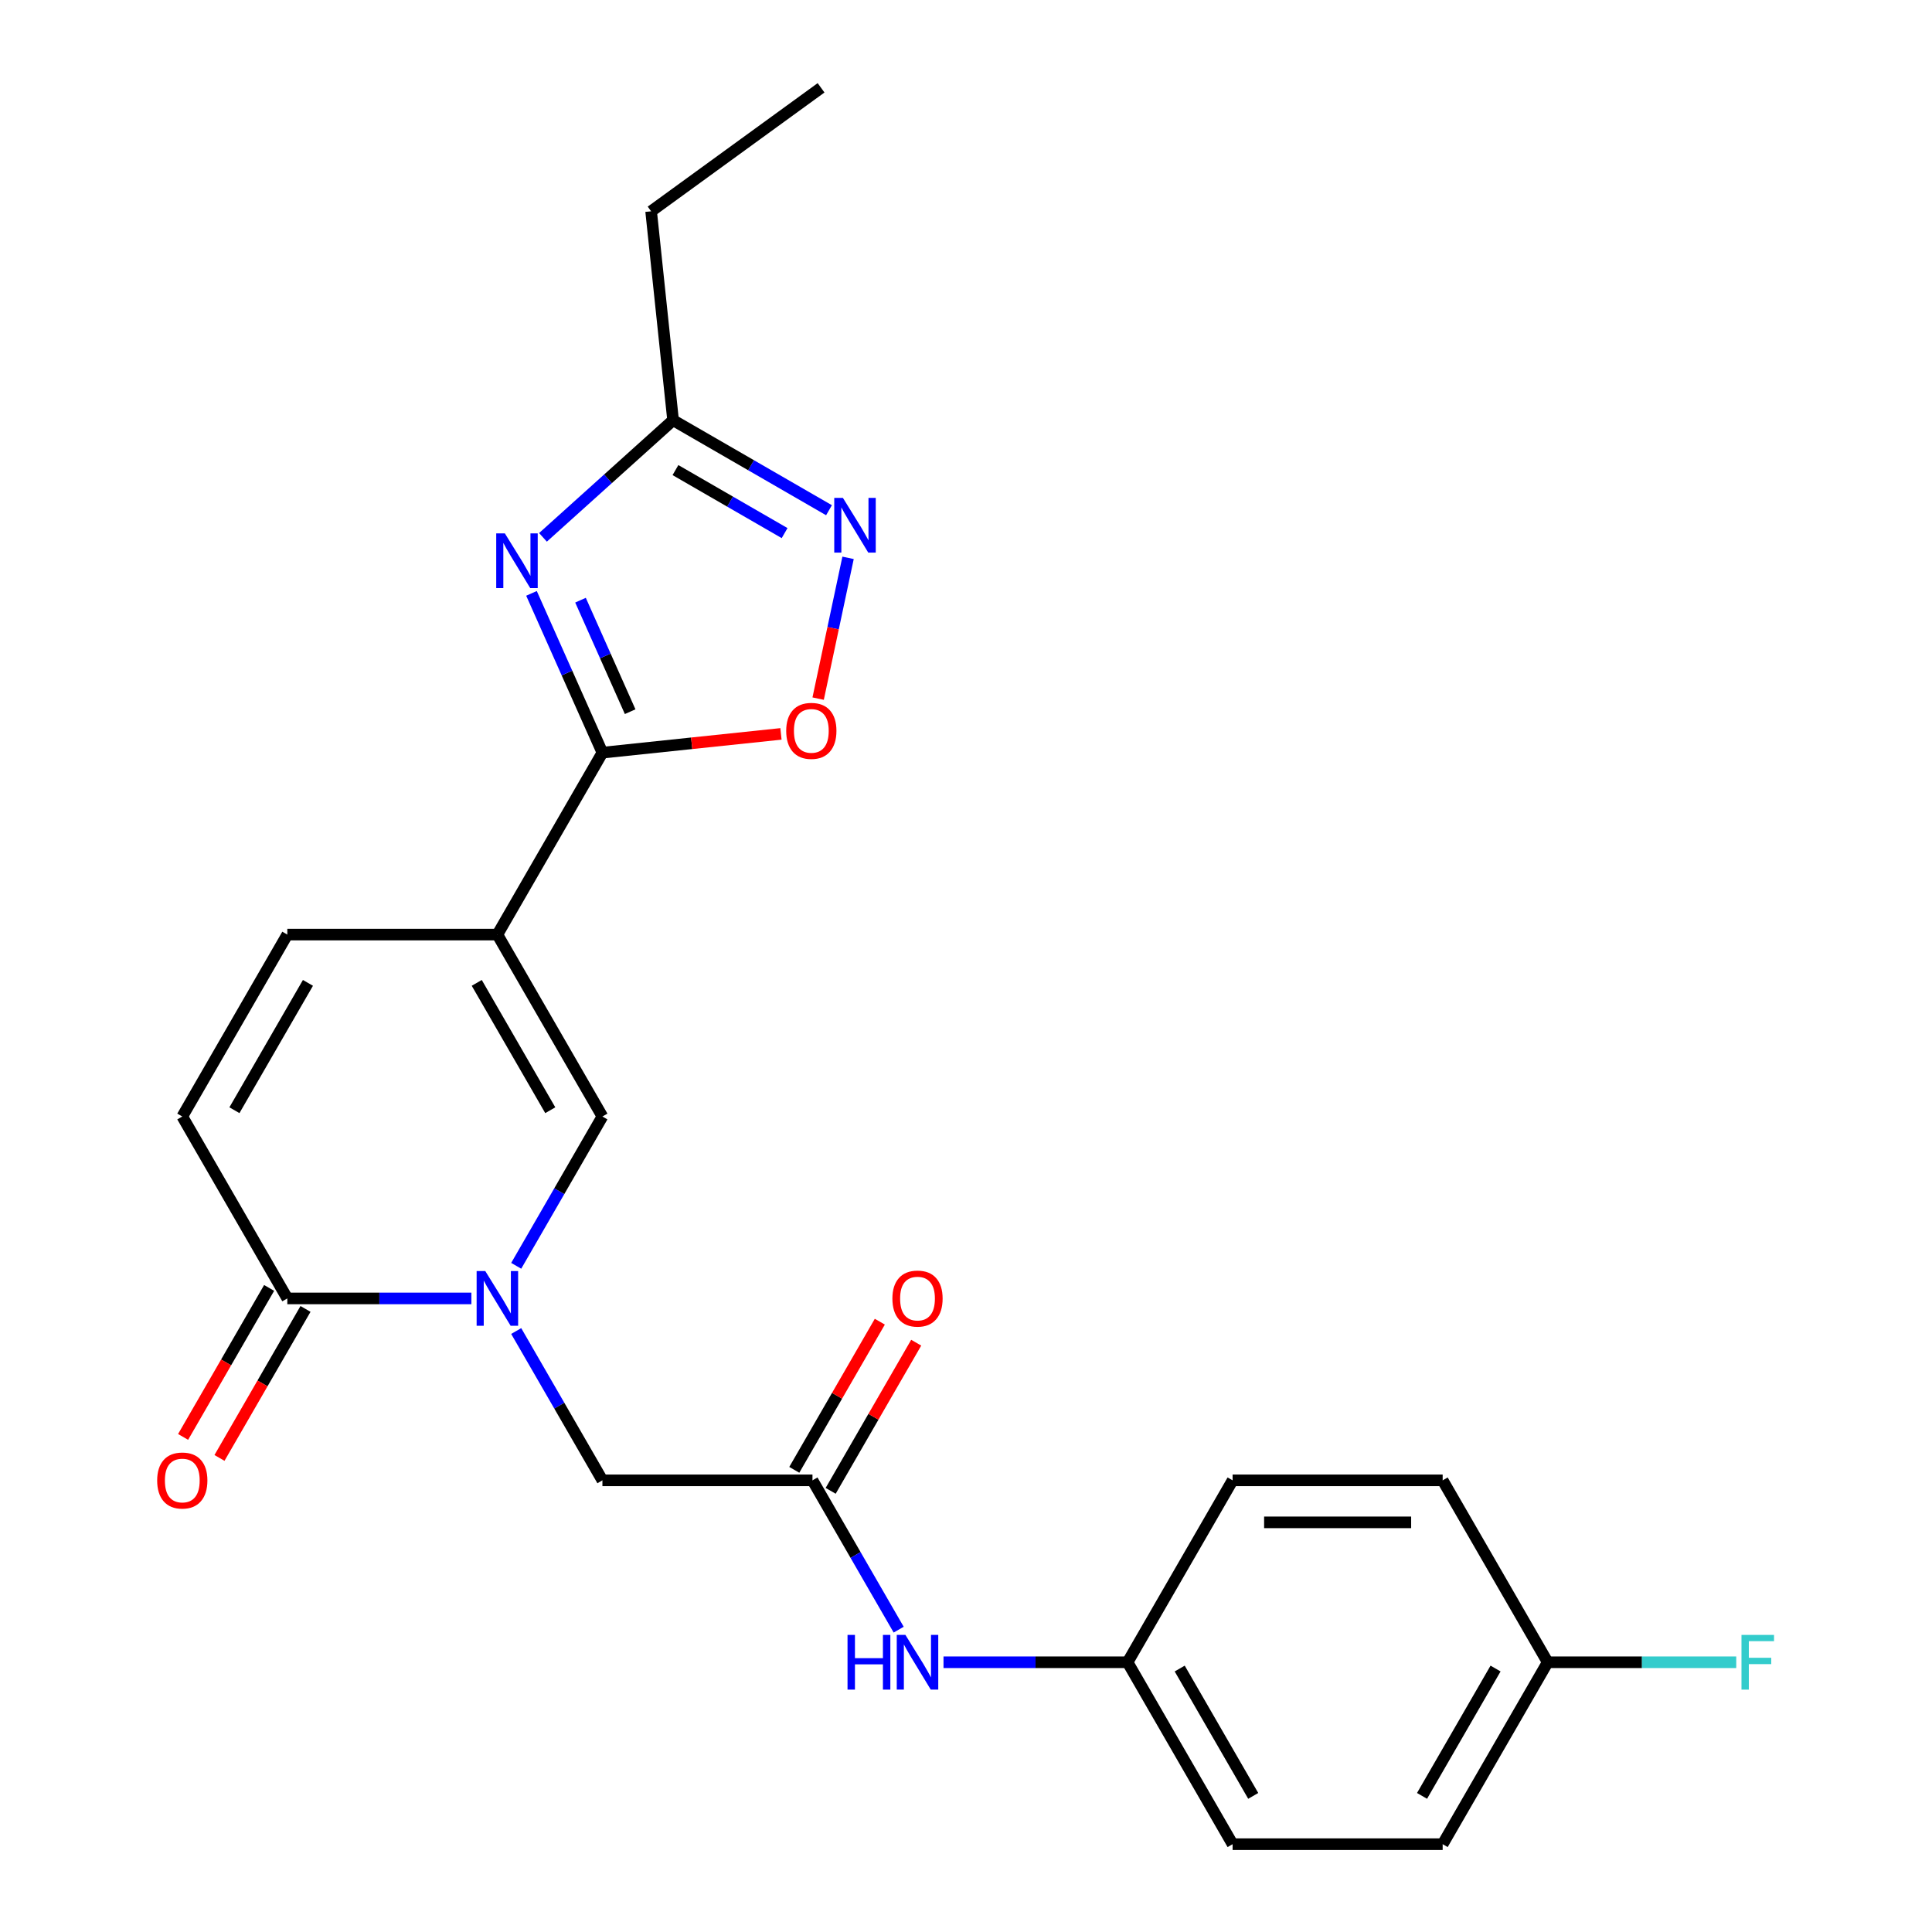 <?xml version='1.0' encoding='iso-8859-1'?>
<svg version='1.1' baseProfile='full'
              xmlns='http://www.w3.org/2000/svg'
                      xmlns:rdkit='http://www.rdkit.org/xml'
                      xmlns:xlink='http://www.w3.org/1999/xlink'
                  xml:space='preserve'
width='1000px' height='1000px' viewBox='0 0 1000 1000'>
<!-- END OF HEADER -->
<rect style='opacity:1.0;fill:#FFFFFF;stroke:none' width='1000' height='1000' x='0' y='0'> </rect>
<path class='bond-0' d='M 257.443,483.739 L 311.808,389.577' style='fill:none;fill-rule:evenodd;stroke:#000000;stroke-width:6px;stroke-linecap:butt;stroke-linejoin:miter;stroke-opacity:1' />
<path class='bond-3' d='M 257.443,483.739 L 311.808,577.9' style='fill:none;fill-rule:evenodd;stroke:#000000;stroke-width:6px;stroke-linecap:butt;stroke-linejoin:miter;stroke-opacity:1' />
<path class='bond-3' d='M 246.766,508.736 L 284.821,574.649' style='fill:none;fill-rule:evenodd;stroke:#000000;stroke-width:6px;stroke-linecap:butt;stroke-linejoin:miter;stroke-opacity:1' />
<path class='bond-8' d='M 257.443,483.739 L 148.715,483.739' style='fill:none;fill-rule:evenodd;stroke:#000000;stroke-width:6px;stroke-linecap:butt;stroke-linejoin:miter;stroke-opacity:1' />
<path class='bond-1' d='M 311.808,389.577 L 293.453,348.352' style='fill:none;fill-rule:evenodd;stroke:#000000;stroke-width:6px;stroke-linecap:butt;stroke-linejoin:miter;stroke-opacity:1' />
<path class='bond-1' d='M 293.453,348.352 L 275.098,307.127' style='fill:none;fill-rule:evenodd;stroke:#0000FF;stroke-width:6px;stroke-linecap:butt;stroke-linejoin:miter;stroke-opacity:1' />
<path class='bond-1' d='M 326.167,368.365 L 313.319,339.508' style='fill:none;fill-rule:evenodd;stroke:#000000;stroke-width:6px;stroke-linecap:butt;stroke-linejoin:miter;stroke-opacity:1' />
<path class='bond-1' d='M 313.319,339.508 L 300.47,310.65' style='fill:none;fill-rule:evenodd;stroke:#0000FF;stroke-width:6px;stroke-linecap:butt;stroke-linejoin:miter;stroke-opacity:1' />
<path class='bond-6' d='M 311.808,389.577 L 358.015,384.721' style='fill:none;fill-rule:evenodd;stroke:#000000;stroke-width:6px;stroke-linecap:butt;stroke-linejoin:miter;stroke-opacity:1' />
<path class='bond-6' d='M 358.015,384.721 L 404.222,379.864' style='fill:none;fill-rule:evenodd;stroke:#FF0000;stroke-width:6px;stroke-linecap:butt;stroke-linejoin:miter;stroke-opacity:1' />
<path class='bond-7' d='M 281.042,278.131 L 314.713,247.814' style='fill:none;fill-rule:evenodd;stroke:#0000FF;stroke-width:6px;stroke-linecap:butt;stroke-linejoin:miter;stroke-opacity:1' />
<path class='bond-7' d='M 314.713,247.814 L 348.385,217.496' style='fill:none;fill-rule:evenodd;stroke:#000000;stroke-width:6px;stroke-linecap:butt;stroke-linejoin:miter;stroke-opacity:1' />
<path class='bond-2' d='M 267.188,655.183 L 289.498,616.542' style='fill:none;fill-rule:evenodd;stroke:#0000FF;stroke-width:6px;stroke-linecap:butt;stroke-linejoin:miter;stroke-opacity:1' />
<path class='bond-2' d='M 289.498,616.542 L 311.808,577.9' style='fill:none;fill-rule:evenodd;stroke:#000000;stroke-width:6px;stroke-linecap:butt;stroke-linejoin:miter;stroke-opacity:1' />
<path class='bond-11' d='M 267.188,688.94 L 289.498,727.581' style='fill:none;fill-rule:evenodd;stroke:#0000FF;stroke-width:6px;stroke-linecap:butt;stroke-linejoin:miter;stroke-opacity:1' />
<path class='bond-11' d='M 289.498,727.581 L 311.808,766.223' style='fill:none;fill-rule:evenodd;stroke:#000000;stroke-width:6px;stroke-linecap:butt;stroke-linejoin:miter;stroke-opacity:1' />
<path class='bond-24' d='M 243.985,672.061 L 196.35,672.061' style='fill:none;fill-rule:evenodd;stroke:#0000FF;stroke-width:6px;stroke-linecap:butt;stroke-linejoin:miter;stroke-opacity:1' />
<path class='bond-24' d='M 196.35,672.061 L 148.715,672.061' style='fill:none;fill-rule:evenodd;stroke:#000000;stroke-width:6px;stroke-linecap:butt;stroke-linejoin:miter;stroke-opacity:1' />
<path class='bond-4' d='M 148.715,672.061 L 94.351,577.9' style='fill:none;fill-rule:evenodd;stroke:#000000;stroke-width:6px;stroke-linecap:butt;stroke-linejoin:miter;stroke-opacity:1' />
<path class='bond-13' d='M 139.299,666.625 L 117.036,705.187' style='fill:none;fill-rule:evenodd;stroke:#000000;stroke-width:6px;stroke-linecap:butt;stroke-linejoin:miter;stroke-opacity:1' />
<path class='bond-13' d='M 117.036,705.187 L 94.772,743.748' style='fill:none;fill-rule:evenodd;stroke:#FF0000;stroke-width:6px;stroke-linecap:butt;stroke-linejoin:miter;stroke-opacity:1' />
<path class='bond-13' d='M 158.131,677.498 L 135.868,716.059' style='fill:none;fill-rule:evenodd;stroke:#000000;stroke-width:6px;stroke-linecap:butt;stroke-linejoin:miter;stroke-opacity:1' />
<path class='bond-13' d='M 135.868,716.059 L 113.604,754.621' style='fill:none;fill-rule:evenodd;stroke:#FF0000;stroke-width:6px;stroke-linecap:butt;stroke-linejoin:miter;stroke-opacity:1' />
<path class='bond-5' d='M 438.958,288.738 L 431.214,325.172' style='fill:none;fill-rule:evenodd;stroke:#0000FF;stroke-width:6px;stroke-linecap:butt;stroke-linejoin:miter;stroke-opacity:1' />
<path class='bond-5' d='M 431.214,325.172 L 423.47,361.605' style='fill:none;fill-rule:evenodd;stroke:#FF0000;stroke-width:6px;stroke-linecap:butt;stroke-linejoin:miter;stroke-opacity:1' />
<path class='bond-25' d='M 429.088,264.09 L 388.736,240.793' style='fill:none;fill-rule:evenodd;stroke:#0000FF;stroke-width:6px;stroke-linecap:butt;stroke-linejoin:miter;stroke-opacity:1' />
<path class='bond-25' d='M 388.736,240.793 L 348.385,217.496' style='fill:none;fill-rule:evenodd;stroke:#000000;stroke-width:6px;stroke-linecap:butt;stroke-linejoin:miter;stroke-opacity:1' />
<path class='bond-25' d='M 406.109,275.933 L 377.863,259.625' style='fill:none;fill-rule:evenodd;stroke:#0000FF;stroke-width:6px;stroke-linecap:butt;stroke-linejoin:miter;stroke-opacity:1' />
<path class='bond-25' d='M 377.863,259.625 L 349.617,243.317' style='fill:none;fill-rule:evenodd;stroke:#000000;stroke-width:6px;stroke-linecap:butt;stroke-linejoin:miter;stroke-opacity:1' />
<path class='bond-22' d='M 348.385,217.496 L 337.019,109.363' style='fill:none;fill-rule:evenodd;stroke:#000000;stroke-width:6px;stroke-linecap:butt;stroke-linejoin:miter;stroke-opacity:1' />
<path class='bond-9' d='M 148.715,483.739 L 94.351,577.9' style='fill:none;fill-rule:evenodd;stroke:#000000;stroke-width:6px;stroke-linecap:butt;stroke-linejoin:miter;stroke-opacity:1' />
<path class='bond-9' d='M 159.393,508.736 L 121.338,574.649' style='fill:none;fill-rule:evenodd;stroke:#000000;stroke-width:6px;stroke-linecap:butt;stroke-linejoin:miter;stroke-opacity:1' />
<path class='bond-10' d='M 420.536,766.223 L 311.808,766.223' style='fill:none;fill-rule:evenodd;stroke:#000000;stroke-width:6px;stroke-linecap:butt;stroke-linejoin:miter;stroke-opacity:1' />
<path class='bond-12' d='M 420.536,766.223 L 442.845,804.864' style='fill:none;fill-rule:evenodd;stroke:#000000;stroke-width:6px;stroke-linecap:butt;stroke-linejoin:miter;stroke-opacity:1' />
<path class='bond-12' d='M 442.845,804.864 L 465.155,843.506' style='fill:none;fill-rule:evenodd;stroke:#0000FF;stroke-width:6px;stroke-linecap:butt;stroke-linejoin:miter;stroke-opacity:1' />
<path class='bond-14' d='M 429.952,771.659 L 452.088,733.318' style='fill:none;fill-rule:evenodd;stroke:#000000;stroke-width:6px;stroke-linecap:butt;stroke-linejoin:miter;stroke-opacity:1' />
<path class='bond-14' d='M 452.088,733.318 L 474.225,694.976' style='fill:none;fill-rule:evenodd;stroke:#FF0000;stroke-width:6px;stroke-linecap:butt;stroke-linejoin:miter;stroke-opacity:1' />
<path class='bond-14' d='M 411.12,760.786 L 433.256,722.445' style='fill:none;fill-rule:evenodd;stroke:#000000;stroke-width:6px;stroke-linecap:butt;stroke-linejoin:miter;stroke-opacity:1' />
<path class='bond-14' d='M 433.256,722.445 L 455.393,684.103' style='fill:none;fill-rule:evenodd;stroke:#FF0000;stroke-width:6px;stroke-linecap:butt;stroke-linejoin:miter;stroke-opacity:1' />
<path class='bond-15' d='M 488.358,860.384 L 535.993,860.384' style='fill:none;fill-rule:evenodd;stroke:#0000FF;stroke-width:6px;stroke-linecap:butt;stroke-linejoin:miter;stroke-opacity:1' />
<path class='bond-15' d='M 535.993,860.384 L 583.628,860.384' style='fill:none;fill-rule:evenodd;stroke:#000000;stroke-width:6px;stroke-linecap:butt;stroke-linejoin:miter;stroke-opacity:1' />
<path class='bond-18' d='M 583.628,860.384 L 637.992,766.223' style='fill:none;fill-rule:evenodd;stroke:#000000;stroke-width:6px;stroke-linecap:butt;stroke-linejoin:miter;stroke-opacity:1' />
<path class='bond-19' d='M 583.628,860.384 L 637.992,954.545' style='fill:none;fill-rule:evenodd;stroke:#000000;stroke-width:6px;stroke-linecap:butt;stroke-linejoin:miter;stroke-opacity:1' />
<path class='bond-19' d='M 610.615,863.635 L 648.67,929.548' style='fill:none;fill-rule:evenodd;stroke:#000000;stroke-width:6px;stroke-linecap:butt;stroke-linejoin:miter;stroke-opacity:1' />
<path class='bond-16' d='M 801.084,860.384 L 746.72,954.545' style='fill:none;fill-rule:evenodd;stroke:#000000;stroke-width:6px;stroke-linecap:butt;stroke-linejoin:miter;stroke-opacity:1' />
<path class='bond-16' d='M 774.097,863.635 L 736.043,929.548' style='fill:none;fill-rule:evenodd;stroke:#000000;stroke-width:6px;stroke-linecap:butt;stroke-linejoin:miter;stroke-opacity:1' />
<path class='bond-17' d='M 801.084,860.384 L 849.879,860.384' style='fill:none;fill-rule:evenodd;stroke:#000000;stroke-width:6px;stroke-linecap:butt;stroke-linejoin:miter;stroke-opacity:1' />
<path class='bond-17' d='M 849.879,860.384 L 898.674,860.384' style='fill:none;fill-rule:evenodd;stroke:#33CCCC;stroke-width:6px;stroke-linecap:butt;stroke-linejoin:miter;stroke-opacity:1' />
<path class='bond-26' d='M 801.084,860.384 L 746.72,766.223' style='fill:none;fill-rule:evenodd;stroke:#000000;stroke-width:6px;stroke-linecap:butt;stroke-linejoin:miter;stroke-opacity:1' />
<path class='bond-20' d='M 637.992,766.223 L 746.72,766.223' style='fill:none;fill-rule:evenodd;stroke:#000000;stroke-width:6px;stroke-linecap:butt;stroke-linejoin:miter;stroke-opacity:1' />
<path class='bond-20' d='M 654.301,787.968 L 730.411,787.968' style='fill:none;fill-rule:evenodd;stroke:#000000;stroke-width:6px;stroke-linecap:butt;stroke-linejoin:miter;stroke-opacity:1' />
<path class='bond-21' d='M 637.992,954.545 L 746.72,954.545' style='fill:none;fill-rule:evenodd;stroke:#000000;stroke-width:6px;stroke-linecap:butt;stroke-linejoin:miter;stroke-opacity:1' />
<path class='bond-23' d='M 337.019,109.363 L 424.982,45.455' style='fill:none;fill-rule:evenodd;stroke:#000000;stroke-width:6px;stroke-linecap:butt;stroke-linejoin:miter;stroke-opacity:1' />
<path  class='atom-2' d='M 261.324 276.089
L 270.604 291.089
Q 271.524 292.569, 273.004 295.249
Q 274.484 297.929, 274.564 298.089
L 274.564 276.089
L 278.324 276.089
L 278.324 304.409
L 274.444 304.409
L 264.484 288.009
Q 263.324 286.089, 262.084 283.889
Q 260.884 281.689, 260.524 281.009
L 260.524 304.409
L 256.844 304.409
L 256.844 276.089
L 261.324 276.089
' fill='#0000FF'/>
<path  class='atom-3' d='M 251.183 657.901
L 260.463 672.901
Q 261.383 674.381, 262.863 677.061
Q 264.343 679.741, 264.423 679.901
L 264.423 657.901
L 268.183 657.901
L 268.183 686.221
L 264.303 686.221
L 254.343 669.821
Q 253.183 667.901, 251.943 665.701
Q 250.743 663.501, 250.383 662.821
L 250.383 686.221
L 246.703 686.221
L 246.703 657.901
L 251.183 657.901
' fill='#0000FF'/>
<path  class='atom-6' d='M 436.286 257.7
L 445.566 272.7
Q 446.486 274.18, 447.966 276.86
Q 449.446 279.54, 449.526 279.7
L 449.526 257.7
L 453.286 257.7
L 453.286 286.02
L 449.406 286.02
L 439.446 269.62
Q 438.286 267.7, 437.046 265.5
Q 435.846 263.3, 435.486 262.62
L 435.486 286.02
L 431.806 286.02
L 431.806 257.7
L 436.286 257.7
' fill='#0000FF'/>
<path  class='atom-7' d='M 406.94 378.292
Q 406.94 371.492, 410.3 367.692
Q 413.66 363.892, 419.94 363.892
Q 426.22 363.892, 429.58 367.692
Q 432.94 371.492, 432.94 378.292
Q 432.94 385.172, 429.54 389.092
Q 426.14 392.972, 419.94 392.972
Q 413.7 392.972, 410.3 389.092
Q 406.94 385.212, 406.94 378.292
M 419.94 389.772
Q 424.26 389.772, 426.58 386.892
Q 428.94 383.972, 428.94 378.292
Q 428.94 372.732, 426.58 369.932
Q 424.26 367.092, 419.94 367.092
Q 415.62 367.092, 413.26 369.892
Q 410.94 372.692, 410.94 378.292
Q 410.94 384.012, 413.26 386.892
Q 415.62 389.772, 419.94 389.772
' fill='#FF0000'/>
<path  class='atom-13' d='M 438.68 846.224
L 442.52 846.224
L 442.52 858.264
L 457 858.264
L 457 846.224
L 460.84 846.224
L 460.84 874.544
L 457 874.544
L 457 861.464
L 442.52 861.464
L 442.52 874.544
L 438.68 874.544
L 438.68 846.224
' fill='#0000FF'/>
<path  class='atom-13' d='M 468.64 846.224
L 477.92 861.224
Q 478.84 862.704, 480.32 865.384
Q 481.8 868.064, 481.88 868.224
L 481.88 846.224
L 485.64 846.224
L 485.64 874.544
L 481.76 874.544
L 471.8 858.144
Q 470.64 856.224, 469.4 854.024
Q 468.2 851.824, 467.84 851.144
L 467.84 874.544
L 464.16 874.544
L 464.16 846.224
L 468.64 846.224
' fill='#0000FF'/>
<path  class='atom-14' d='M 81.351 766.303
Q 81.351 759.503, 84.711 755.703
Q 88.071 751.903, 94.351 751.903
Q 100.631 751.903, 103.991 755.703
Q 107.351 759.503, 107.351 766.303
Q 107.351 773.183, 103.951 777.103
Q 100.551 780.983, 94.351 780.983
Q 88.111 780.983, 84.711 777.103
Q 81.351 773.223, 81.351 766.303
M 94.351 777.783
Q 98.671 777.783, 100.991 774.903
Q 103.351 771.983, 103.351 766.303
Q 103.351 760.743, 100.991 757.943
Q 98.671 755.103, 94.351 755.103
Q 90.031 755.103, 87.671 757.903
Q 85.351 760.703, 85.351 766.303
Q 85.351 772.023, 87.671 774.903
Q 90.031 777.783, 94.351 777.783
' fill='#FF0000'/>
<path  class='atom-15' d='M 461.9 672.141
Q 461.9 665.341, 465.26 661.541
Q 468.62 657.741, 474.9 657.741
Q 481.18 657.741, 484.54 661.541
Q 487.9 665.341, 487.9 672.141
Q 487.9 679.021, 484.5 682.941
Q 481.1 686.821, 474.9 686.821
Q 468.66 686.821, 465.26 682.941
Q 461.9 679.061, 461.9 672.141
M 474.9 683.621
Q 479.22 683.621, 481.54 680.741
Q 483.9 677.821, 483.9 672.141
Q 483.9 666.581, 481.54 663.781
Q 479.22 660.941, 474.9 660.941
Q 470.58 660.941, 468.22 663.741
Q 465.9 666.541, 465.9 672.141
Q 465.9 677.861, 468.22 680.741
Q 470.58 683.621, 474.9 683.621
' fill='#FF0000'/>
<path  class='atom-18' d='M 901.392 846.224
L 918.232 846.224
L 918.232 849.464
L 905.192 849.464
L 905.192 858.064
L 916.792 858.064
L 916.792 861.344
L 905.192 861.344
L 905.192 874.544
L 901.392 874.544
L 901.392 846.224
' fill='#33CCCC'/>
</svg>
